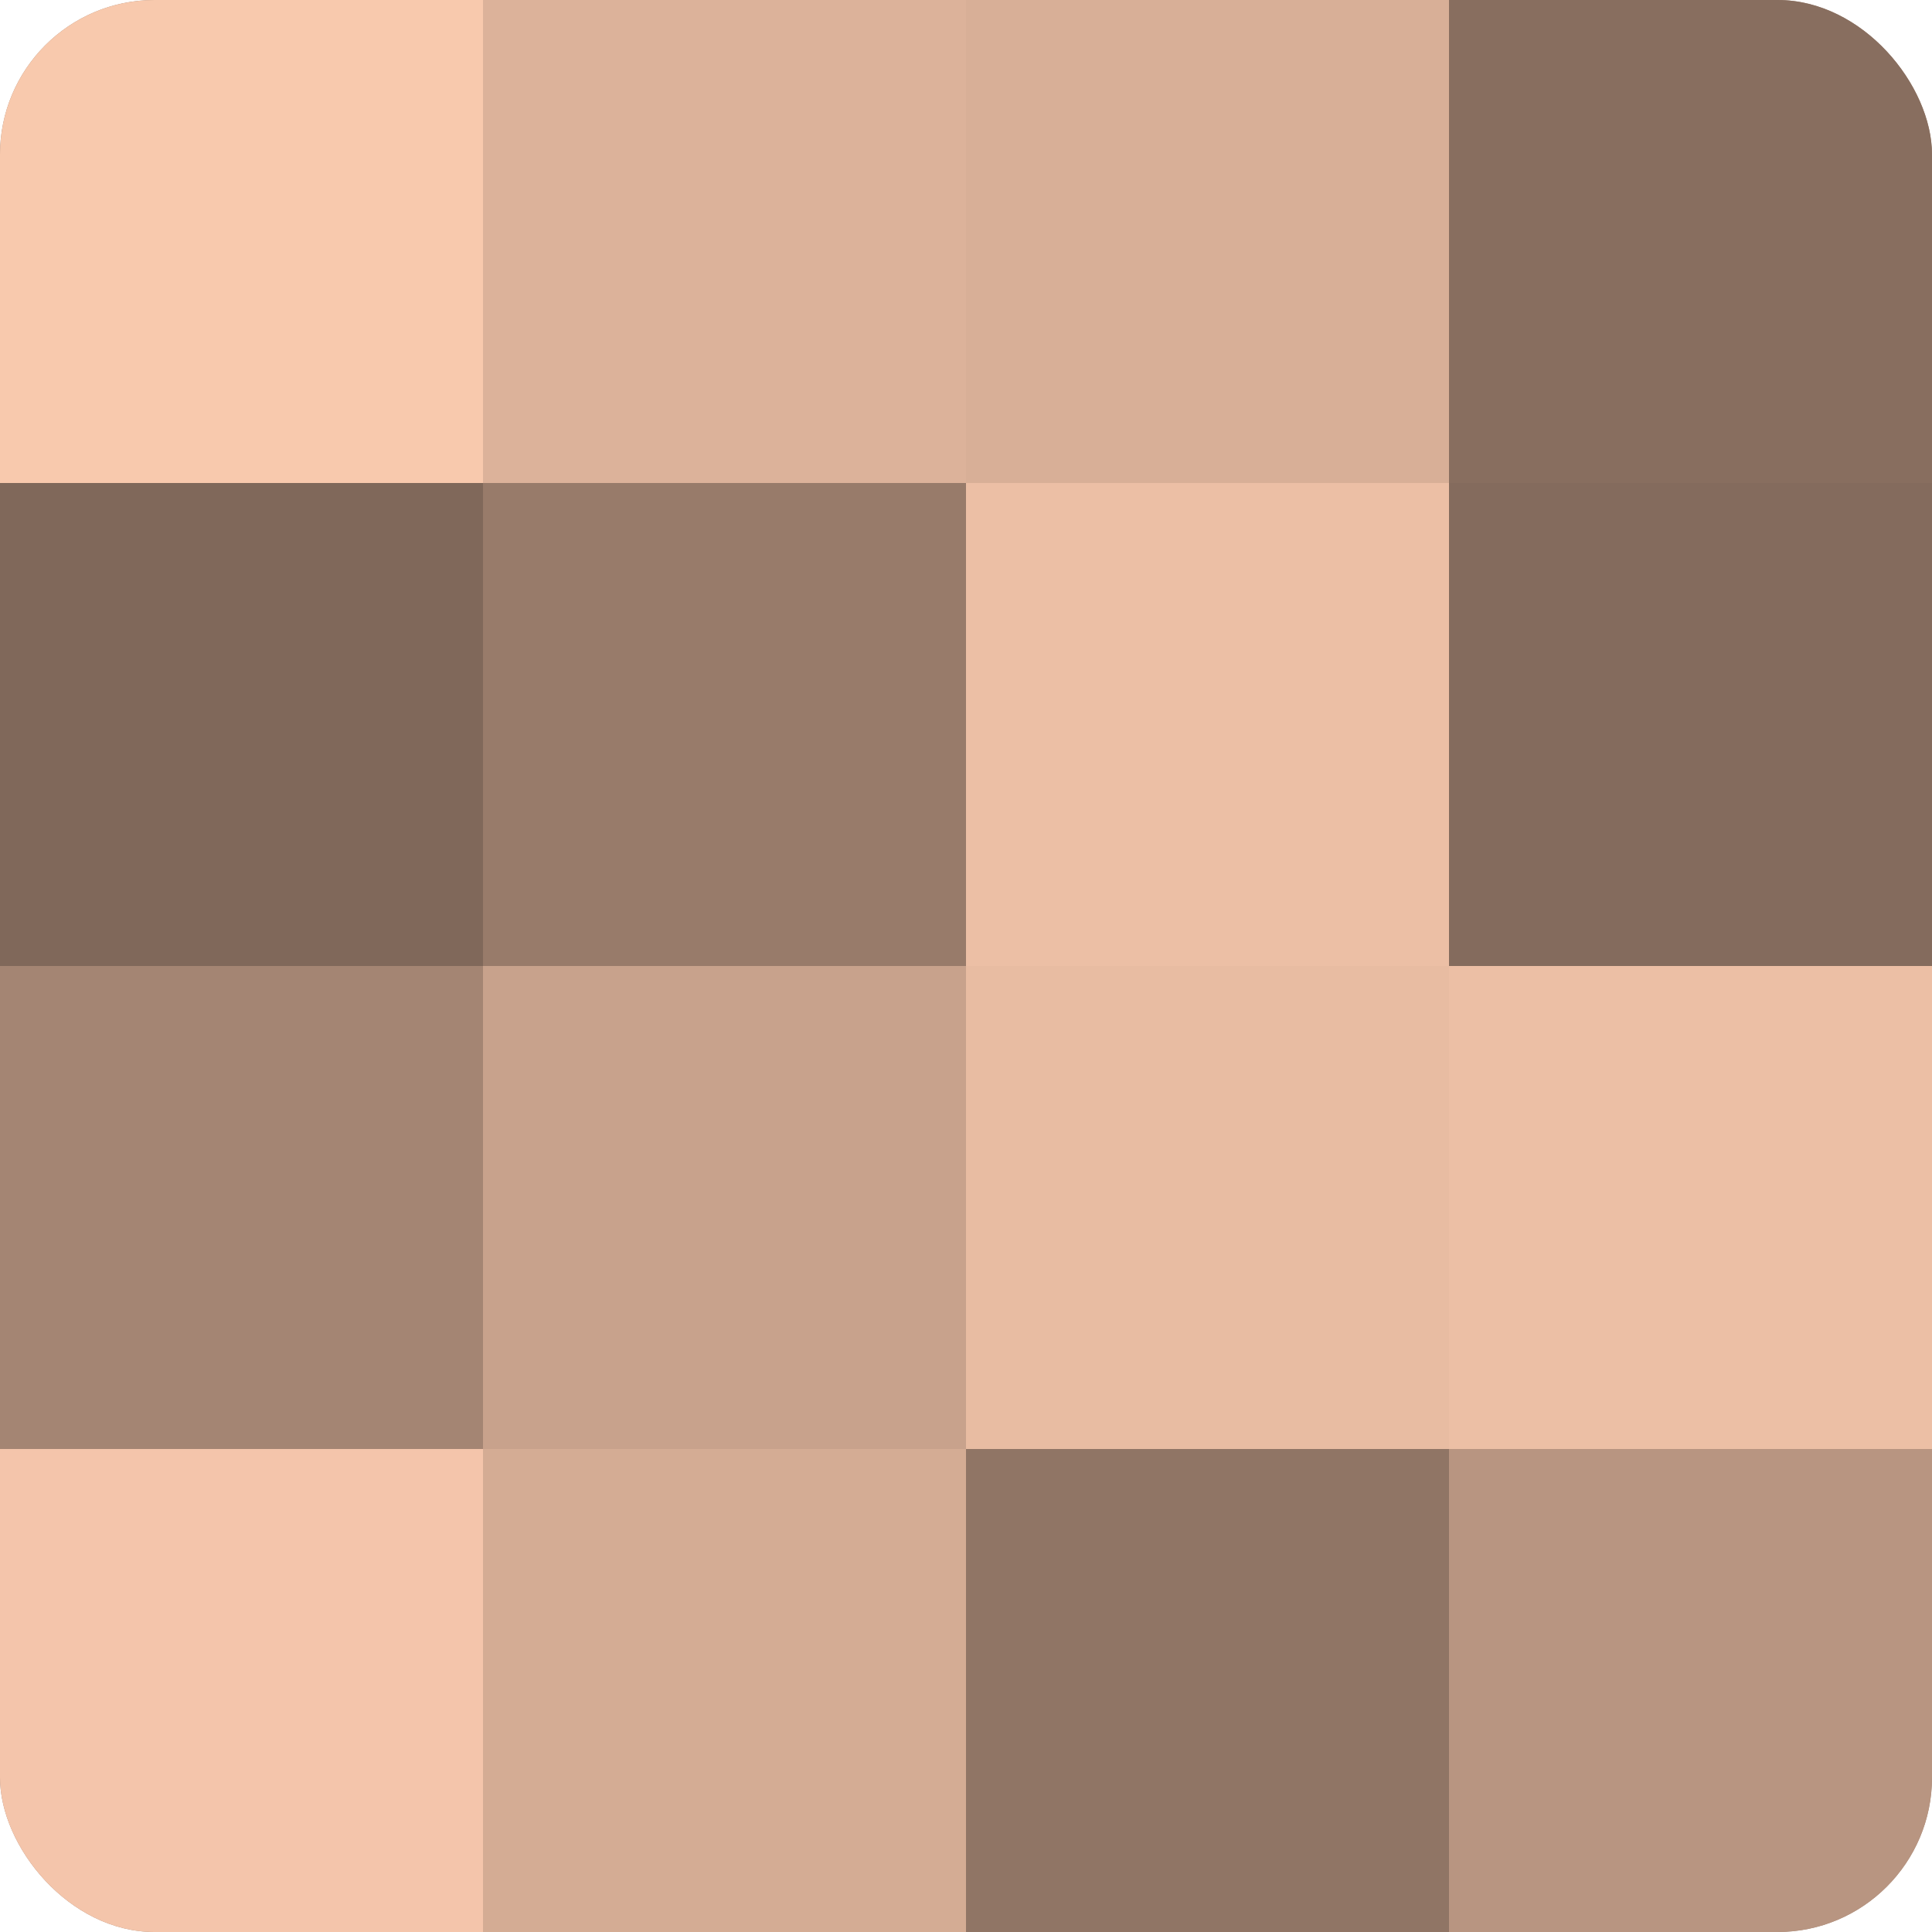 <?xml version="1.0" encoding="UTF-8"?>
<svg xmlns="http://www.w3.org/2000/svg" width="60" height="60" viewBox="0 0 100 100" preserveAspectRatio="xMidYMid meet"><defs><clipPath id="c" width="100" height="100"><rect width="100" height="100" rx="8" ry="8"/></clipPath></defs><g clip-path="url(#c)"><rect width="100" height="100" fill="#a08270"/><rect width="25" height="25" fill="#f8c9ad"/><rect y="25" width="25" height="25" fill="#80685a"/><rect y="50" width="25" height="25" fill="#a48573"/><rect y="75" width="25" height="25" fill="#f4c5ab"/><rect x="25" width="25" height="25" fill="#dcb29a"/><rect x="25" y="25" width="25" height="25" fill="#987b6a"/><rect x="25" y="50" width="25" height="25" fill="#c8a28c"/><rect x="25" y="75" width="25" height="25" fill="#d4ac94"/><rect x="50" width="25" height="25" fill="#d8af97"/><rect x="50" y="25" width="25" height="25" fill="#ecbfa5"/><rect x="50" y="50" width="25" height="25" fill="#e8bca2"/><rect x="50" y="75" width="25" height="25" fill="#907565"/><rect x="75" width="25" height="25" fill="#886e5f"/><rect x="75" y="25" width="25" height="25" fill="#846b5d"/><rect x="75" y="50" width="25" height="25" fill="#ecbfa5"/><rect x="75" y="75" width="25" height="25" fill="#b89581"/></g></svg>
